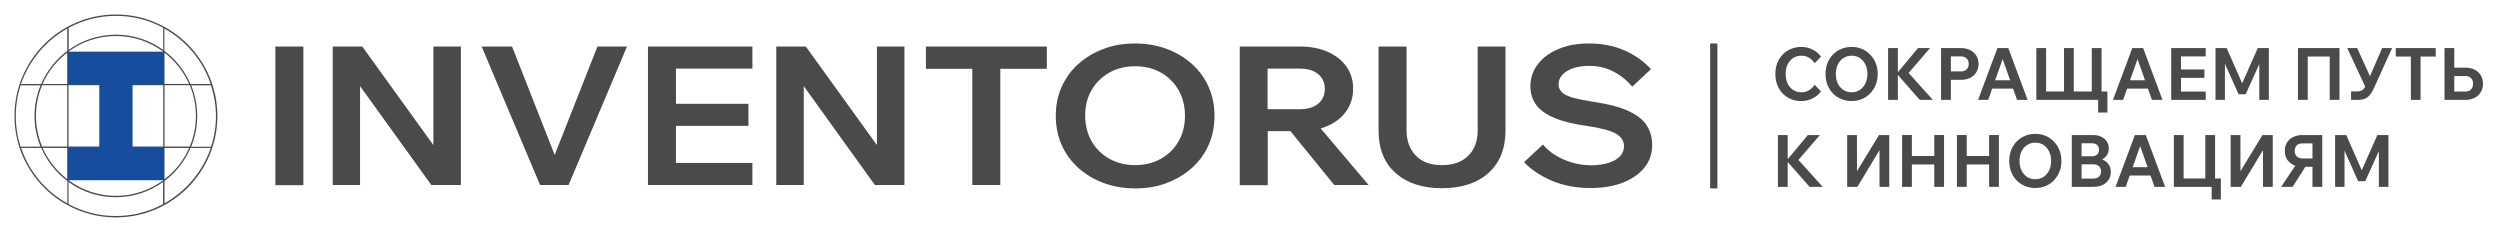 <?xml version="1.0" encoding="UTF-8"?> <svg xmlns="http://www.w3.org/2000/svg" width="345" height="32" viewBox="0 0 345 32" fill="none"><path d="M16 2C8.264 2 2 8.3 2 16.011C2 23.722 8.264 30 16 30C23.736 30 30 23.722 30 16.011C30 8.3 23.716 2 16 2ZM22.523 11.587H9.457V7.12C11.286 5.751 13.555 4.971 16 4.971C18.445 4.971 20.694 5.771 22.523 7.12V11.587ZM22.702 7.268C24.153 8.406 25.346 9.881 26.101 11.587H22.702V7.268ZM22.523 11.757V20.226H9.457V11.757H22.523ZM9.278 11.589H5.879C6.634 9.861 7.807 8.386 9.278 7.27V11.589ZM9.278 11.757V20.226H5.819C5.263 18.92 4.964 17.487 4.964 15.991C4.964 14.496 5.263 13.062 5.819 11.757H9.278ZM9.278 20.416V24.734C7.827 23.596 6.634 22.121 5.879 20.416H9.278ZM9.457 20.416H22.523V24.882C20.694 26.229 18.425 27.031 16 27.031C13.575 27.031 11.306 26.232 9.477 24.882C9.457 24.904 9.457 20.416 9.457 20.416ZM22.702 20.416H26.101C25.346 22.143 24.173 23.619 22.702 24.734C22.702 24.756 22.702 20.416 22.702 20.416ZM22.702 20.248V11.757H26.181C26.738 13.062 27.036 14.496 27.036 15.991C27.036 17.487 26.738 18.92 26.181 20.226H22.702V20.248ZM27.217 16.013C27.217 14.518 26.919 13.084 26.382 11.779H29.125C29.543 13.126 29.801 14.538 29.801 16.013C29.801 17.489 29.563 18.92 29.125 20.248H26.382C26.919 18.942 27.217 17.509 27.217 16.013ZM29.066 11.589H26.282C25.507 9.778 24.255 8.196 22.684 7.016V3.939C25.666 5.603 27.974 8.322 29.068 11.587L29.066 11.589ZM22.523 3.836V6.891C20.694 5.563 18.425 4.783 16 4.783C13.575 4.783 11.306 5.563 9.477 6.891V3.836C11.425 2.78 13.632 2.19 16 2.19C18.368 2.19 20.575 2.78 22.523 3.833V3.836ZM9.278 3.942V7.019C7.728 8.178 6.475 9.758 5.68 11.591H2.895C4.028 8.326 6.314 5.607 9.278 3.944V3.942ZM2.855 11.732V11.774H5.598C5.062 13.08 4.763 14.513 4.763 16.009C4.763 17.504 5.062 18.938 5.598 20.243H2.855V20.285C2.417 18.938 2.179 17.504 2.179 16.009C2.179 14.513 2.417 13.08 2.855 11.732ZM2.914 20.413H5.698C6.473 22.225 7.725 23.806 9.296 24.986V28.063C6.314 26.419 4.026 23.702 2.912 20.416L2.914 20.413ZM9.457 28.167V25.112C11.286 26.439 13.555 27.219 15.98 27.219C18.405 27.219 20.674 26.439 22.503 25.112V28.167C20.555 29.22 18.346 29.81 15.98 29.81C13.614 29.81 11.405 29.22 9.457 28.167ZM22.702 28.061V24.984C24.252 23.824 25.505 22.245 26.3 20.411H29.083C27.97 23.676 25.664 26.395 22.7 28.058L22.702 28.061Z" fill="#4A4A4A"></path><path d="M22.632 11.695V7.128H9.368V11.695H13.702V20.305H9.368V24.872H22.632V20.305H18.296V11.695H22.632Z" fill="#164D9C"></path><path fill-rule="evenodd" clip-rule="evenodd" d="M164.497 8.837C163.5 7.947 162.339 7.241 161.012 6.75C159.685 6.258 158.216 6 156.65 6C155.084 6 153.593 6.234 152.288 6.75C150.961 7.241 149.8 7.944 148.803 8.837C147.806 9.727 147.048 10.784 146.504 12.003C145.96 13.198 145.699 14.559 145.699 15.988C145.699 17.416 145.96 18.753 146.504 19.997C147.048 21.216 147.809 22.271 148.803 23.163C149.8 24.053 150.961 24.759 152.288 25.25C153.615 25.742 155.084 26 156.65 26C158.216 26 159.707 25.767 161.012 25.25C162.339 24.759 163.5 24.056 164.497 23.163C165.493 22.273 166.252 21.216 166.796 19.997C167.34 18.778 167.601 17.441 167.601 15.988C167.601 14.535 167.34 13.222 166.796 12.003C166.252 10.784 165.491 9.729 164.497 8.837ZM162.648 19.481C162.078 20.513 161.248 21.31 160.229 21.895C159.21 22.48 158 22.785 156.65 22.785C155.3 22.785 154.112 22.48 153.071 21.895C152.027 21.31 151.221 20.489 150.63 19.481C150.061 18.448 149.753 17.276 149.753 15.963C149.753 14.65 150.036 13.478 150.63 12.445C151.199 11.438 152.029 10.641 153.071 10.031C154.115 9.446 155.3 9.142 156.65 9.142C158 9.142 159.21 9.446 160.229 10.031C161.248 10.617 162.078 11.438 162.648 12.445C163.217 13.453 163.525 14.626 163.525 15.963C163.525 17.3 163.242 18.448 162.648 19.481ZM38 6.42H41.865V25.553H38V6.42ZM49.995 6.42L59.808 20.019V6.42H63.601V25.53H59.525L49.687 11.885V25.53H45.916V6.42H49.995ZM76.546 21.381L70.665 6.42H66.469L74.53 25.53H78.465L86.525 6.42H82.449L76.546 21.381ZM103.832 25.53H89.419V6.42H103.832V9.469H93.281V14.324H103.285V17.372H93.281V22.482H103.832V25.53ZM121.017 20.019L111.204 6.42H107.126V25.53H110.919V11.885L120.734 25.53H124.813V6.42H121.017V20.019ZM134.176 9.493H127.775V6.42H144.463V9.493H138.041V25.53H134.176V9.493ZM185.808 15.309C185.191 16.199 184.336 16.88 183.223 17.372H183.225C182.917 17.512 182.587 17.63 182.253 17.723L188.868 25.53H184.125L178.08 18.099H174.951V25.555H171.086V6.423H179.383C180.852 6.423 182.109 6.659 183.223 7.15C184.339 7.645 185.191 8.323 185.808 9.191C186.424 10.059 186.732 11.069 186.732 12.239C186.732 13.409 186.424 14.419 185.808 15.309ZM179.36 9.471H174.926V15.073H179.36C180.451 15.073 181.282 14.815 181.898 14.323C182.514 13.807 182.823 13.129 182.823 12.261C182.823 11.393 182.514 10.712 181.898 10.221C181.282 9.705 180.427 9.471 179.36 9.471ZM203.92 18.003C203.92 19.456 203.492 20.629 202.615 21.497C201.738 22.364 200.53 22.787 198.989 22.787C197.448 22.787 196.262 22.364 195.409 21.497C194.557 20.629 194.105 19.456 194.105 18.003V6.42H190.24V18.003C190.24 20.535 191.022 22.482 192.586 23.864C194.149 25.27 196.284 25.973 198.986 25.973C201.688 25.973 203.87 25.27 205.411 23.864C206.975 22.458 207.758 20.511 207.758 18.003V6.42H203.917V18.003H203.92ZM227.171 17.177C227.172 17.179 227.174 17.181 227.175 17.182L227.172 17.177H227.171ZM224.542 15.236C225.726 15.751 226.602 16.383 227.171 17.177H227.147C227.717 17.976 228 18.913 228 19.992C228 21.211 227.644 22.268 226.909 23.158C226.176 24.048 225.179 24.729 223.899 25.221C222.641 25.715 221.147 25.948 219.465 25.948C217.521 25.948 215.766 25.619 214.203 24.963C212.662 24.306 211.359 23.463 210.315 22.384L212.923 19.945C213.42 20.53 214.014 21.047 214.725 21.47C215.435 21.892 216.194 22.222 217.024 22.455C217.854 22.689 218.709 22.807 219.561 22.807C220.511 22.807 221.291 22.689 221.98 22.477C222.668 22.266 223.188 21.961 223.568 21.563C223.924 21.165 224.113 20.695 224.113 20.157C224.113 19.454 223.732 18.866 222.999 18.446C222.266 18.026 220.961 17.672 219.064 17.391C217.215 17.133 215.721 16.782 214.561 16.29C213.4 15.823 212.545 15.213 212 14.486C211.478 13.783 211.195 12.915 211.195 11.907C211.195 10.759 211.551 9.727 212.239 8.837C212.928 7.944 213.899 7.241 215.107 6.75C216.318 6.234 217.717 6 219.281 6C221.13 6 222.74 6.327 224.187 6.961C225.634 7.593 226.842 8.461 227.838 9.54L225.253 11.954C224.518 11.086 223.643 10.383 222.646 9.867C221.649 9.351 220.536 9.092 219.303 9.092C218.07 9.092 217.051 9.326 216.268 9.795C215.485 10.265 215.083 10.875 215.083 11.671C215.083 12.094 215.249 12.445 215.557 12.75C215.865 13.03 216.387 13.289 217.098 13.5C217.812 13.687 218.783 13.876 219.991 14.063C221.863 14.346 223.357 14.719 224.542 15.236Z" fill="#4A4A4A"></path><path fill-rule="evenodd" clip-rule="evenodd" d="M236 26L236 6L237 6L237 26L236 26Z" fill="#4A4A4A"></path><path d="M326.405 25.005H325.425L322.825 19.195L323.545 19.175V25.785H322.245V18.635H323.785L326.185 24.095H325.655L328.075 18.635H329.605V25.785H328.285V19.175L329.035 19.195L326.405 25.005Z" fill="#4A4A4A"></path><path d="M319.119 25.785V19.785H317.729C317.402 19.785 317.142 19.878 316.949 20.065C316.762 20.252 316.669 20.505 316.669 20.825C316.669 21.145 316.762 21.398 316.949 21.585C317.142 21.772 317.402 21.865 317.729 21.865H319.279V23.015H317.729C317.249 23.015 316.825 22.925 316.459 22.745C316.092 22.558 315.805 22.302 315.599 21.975C315.399 21.642 315.299 21.258 315.299 20.825C315.299 20.385 315.399 20.002 315.599 19.675C315.805 19.348 316.092 19.095 316.459 18.915C316.825 18.728 317.249 18.635 317.729 18.635H320.469V25.785H319.119ZM314.799 25.785L317.019 22.455H318.499L316.379 25.785H314.799Z" fill="#4A4A4A"></path><path d="M307.831 25.785V18.635H309.181V24.455L308.761 24.315L312.221 18.635H313.641V25.785H312.291V20.075L312.661 20.105L309.241 25.785H307.831Z" fill="#4A4A4A"></path><path d="M305.679 25.075H304.329V18.635H305.679V25.075ZM305.209 27.525V25.535L305.459 25.785H299.989V18.635H301.339V24.875L301.089 24.625H306.479V27.525H305.209Z" fill="#4A4A4A"></path><path d="M297.368 24.225H293.338V23.075H297.368V24.225ZM298.788 25.785H297.328L295.148 19.605H295.538L293.348 25.785H291.948L294.618 18.635H296.118L298.788 25.785Z" fill="#4A4A4A"></path><path d="M285.907 25.785V18.635H288.807C289.247 18.635 289.63 18.712 289.957 18.865C290.29 19.018 290.55 19.235 290.737 19.515C290.923 19.795 291.017 20.122 291.017 20.495C291.017 20.848 290.923 21.162 290.737 21.435C290.55 21.708 290.29 21.922 289.957 22.075C289.63 22.222 289.247 22.295 288.807 22.295H287.347V21.785H288.867C289.36 21.785 289.787 21.865 290.147 22.025C290.513 22.178 290.797 22.402 290.997 22.695C291.197 22.982 291.297 23.322 291.297 23.715C291.297 24.128 291.193 24.492 290.987 24.805C290.787 25.118 290.503 25.362 290.137 25.535C289.777 25.702 289.353 25.785 288.867 25.785H285.907ZM287.257 24.645H288.877C289.203 24.645 289.46 24.558 289.647 24.385C289.84 24.205 289.937 23.958 289.937 23.645C289.937 23.345 289.84 23.108 289.647 22.935C289.46 22.762 289.203 22.675 288.877 22.675H287.157V21.565H288.727C289.013 21.565 289.24 21.485 289.407 21.325C289.573 21.158 289.657 20.932 289.657 20.645C289.657 20.378 289.573 20.168 289.407 20.015C289.24 19.855 289.013 19.775 288.727 19.775H287.257V24.645Z" fill="#4A4A4A"></path><path d="M280.875 25.945C280.355 25.945 279.875 25.852 279.435 25.665C278.995 25.478 278.612 25.218 278.285 24.885C277.965 24.552 277.715 24.158 277.535 23.705C277.362 23.245 277.275 22.745 277.275 22.205C277.275 21.665 277.362 21.168 277.535 20.715C277.715 20.262 277.965 19.868 278.285 19.535C278.612 19.202 278.995 18.942 279.435 18.755C279.875 18.568 280.355 18.475 280.875 18.475C281.395 18.475 281.872 18.568 282.305 18.755C282.745 18.942 283.125 19.205 283.445 19.545C283.772 19.878 284.025 20.272 284.205 20.725C284.385 21.172 284.475 21.665 284.475 22.205C284.475 22.745 284.385 23.242 284.205 23.695C284.025 24.148 283.772 24.545 283.445 24.885C283.125 25.218 282.745 25.478 282.305 25.665C281.872 25.852 281.395 25.945 280.875 25.945ZM280.875 24.735C281.309 24.735 281.689 24.625 282.015 24.405C282.342 24.185 282.595 23.885 282.775 23.505C282.962 23.125 283.055 22.692 283.055 22.205C283.055 21.712 282.962 21.278 282.775 20.905C282.595 20.525 282.342 20.228 282.015 20.015C281.689 19.795 281.309 19.685 280.875 19.685C280.449 19.685 280.069 19.795 279.735 20.015C279.409 20.228 279.152 20.525 278.965 20.905C278.785 21.278 278.695 21.712 278.695 22.205C278.695 22.692 278.785 23.128 278.965 23.515C279.152 23.895 279.409 24.195 279.735 24.415C280.069 24.628 280.449 24.735 280.875 24.735Z" fill="#4A4A4A"></path><path d="M274.497 25.785V18.635H275.847V25.785H274.497ZM271.407 25.785H270.057V18.635H271.407V25.785ZM271.307 22.695V21.525H274.587V22.695H271.307Z" fill="#4A4A4A"></path><path d="M266.929 25.785V18.635H268.279V25.785H266.929ZM263.839 25.785H262.489V18.635H263.839V25.785ZM263.739 22.695V21.525H267.019V22.695H263.739Z" fill="#4A4A4A"></path><path d="M254.911 25.785V18.635H256.261V24.455L255.841 24.315L259.301 18.635H260.721V25.785H259.371V20.075L259.741 20.105L256.321 25.785H254.911Z" fill="#4A4A4A"></path><path d="M246.7 25.785H245.35V18.635H246.7V25.785ZM251.53 25.785H249.72L246.46 22.075H246.61L249.48 18.635H251.14L248.06 22.215V21.935L251.53 25.785Z" fill="#4A4A4A"></path><path d="M337.342 13.785V6.635H338.692V12.785L338.542 12.635H340.222C340.549 12.635 340.806 12.538 340.992 12.345C341.186 12.152 341.282 11.885 341.282 11.545C341.282 11.212 341.186 10.955 340.992 10.775C340.806 10.588 340.549 10.495 340.222 10.495H337.962V9.335H340.222C340.709 9.335 341.132 9.428 341.492 9.615C341.859 9.795 342.142 10.052 342.342 10.385C342.549 10.712 342.652 11.098 342.652 11.545C342.652 11.992 342.549 12.385 342.342 12.725C342.142 13.058 341.859 13.318 341.492 13.505C341.132 13.692 340.709 13.785 340.222 13.785H337.342Z" fill="#4A4A4A"></path><path d="M334.04 13.785H332.7V7.705H334.04V13.785ZM336.13 7.805H330.61V6.635H336.13V7.805Z" fill="#4A4A4A"></path><path d="M324.447 13.785V12.615H325.347C325.561 12.615 325.741 12.578 325.887 12.505C326.034 12.432 326.167 12.308 326.287 12.135C326.414 11.962 326.541 11.722 326.667 11.415L328.737 6.635H330.107L327.557 12.265C327.391 12.625 327.207 12.918 327.007 13.145C326.814 13.372 326.587 13.535 326.327 13.635C326.074 13.735 325.774 13.785 325.427 13.785H324.447ZM326.517 12.215L323.917 6.635H325.287L327.527 11.555L326.517 12.215Z" fill="#4A4A4A"></path><path d="M317.118 13.785V6.635H322.848V13.785H321.498V6.885L322.198 7.805H317.718L318.468 6.895V13.785H317.118Z" fill="#4A4A4A"></path><path d="M309.901 13.005H308.921L306.321 7.195L307.041 7.175V13.785H305.741V6.635H307.281L309.681 12.095H309.151L311.571 6.635H313.101V13.785H311.781V7.175L312.531 7.195L309.901 13.005Z" fill="#4A4A4A"></path><path d="M304.387 13.785H299.627V6.635H304.387V7.785H300.977V12.635H304.387V13.785ZM304.207 10.745H300.877V9.585H304.207V10.745Z" fill="#4A4A4A"></path><path d="M297.006 12.225H292.976V11.075H297.006V12.225ZM298.426 13.785H296.966L294.786 7.605H295.176L292.986 13.785H291.586L294.256 6.635H295.756L298.426 13.785Z" fill="#4A4A4A"></path><path d="M286.184 13.175H284.834V6.635H286.184V13.175ZM290.014 13.125H288.664V6.635H290.014V13.125ZM289.544 15.525V13.535L289.794 13.785H281.014V6.635H282.364V12.875L282.114 12.625H290.824V15.525H289.544Z" fill="#4A4A4A"></path><path d="M278.393 12.225H274.363V11.075H278.393V12.225ZM279.813 13.785H278.353L276.173 7.605H276.563L274.373 13.785H272.973L275.643 6.635H277.143L279.813 13.785Z" fill="#4A4A4A"></path><path d="M269.22 13.785H267.87V6.635H270.62C271.1 6.635 271.52 6.728 271.88 6.915C272.246 7.095 272.53 7.348 272.73 7.675C272.936 8.002 273.04 8.385 273.04 8.825C273.04 9.258 272.936 9.642 272.73 9.975C272.53 10.302 272.246 10.558 271.88 10.745C271.52 10.925 271.1 11.015 270.62 11.015H269.12V9.855H270.62C270.946 9.855 271.203 9.762 271.39 9.575C271.583 9.388 271.68 9.138 271.68 8.825C271.68 8.498 271.583 8.245 271.39 8.065C271.203 7.878 270.946 7.785 270.62 7.785H269.22V13.785Z" fill="#4A4A4A"></path><path d="M261.905 13.785H260.555V6.635H261.905V13.785ZM266.735 13.785H264.925L261.665 10.075H261.815L264.685 6.635H266.345L263.265 10.215V9.935L266.735 13.785Z" fill="#4A4A4A"></path><path d="M255.524 13.945C255.004 13.945 254.524 13.852 254.084 13.665C253.644 13.478 253.26 13.218 252.934 12.885C252.614 12.552 252.364 12.158 252.184 11.705C252.01 11.245 251.924 10.745 251.924 10.205C251.924 9.665 252.01 9.168 252.184 8.715C252.364 8.262 252.614 7.868 252.934 7.535C253.26 7.202 253.644 6.942 254.084 6.755C254.524 6.568 255.004 6.475 255.524 6.475C256.044 6.475 256.52 6.568 256.954 6.755C257.394 6.942 257.774 7.205 258.094 7.545C258.42 7.878 258.674 8.272 258.854 8.725C259.034 9.172 259.124 9.665 259.124 10.205C259.124 10.745 259.034 11.242 258.854 11.695C258.674 12.148 258.42 12.545 258.094 12.885C257.774 13.218 257.394 13.478 256.954 13.665C256.52 13.852 256.044 13.945 255.524 13.945ZM255.524 12.735C255.957 12.735 256.337 12.625 256.664 12.405C256.99 12.185 257.244 11.885 257.424 11.505C257.61 11.125 257.704 10.692 257.704 10.205C257.704 9.712 257.61 9.278 257.424 8.905C257.244 8.525 256.99 8.228 256.664 8.015C256.337 7.795 255.957 7.685 255.524 7.685C255.097 7.685 254.717 7.795 254.384 8.015C254.057 8.228 253.8 8.525 253.614 8.905C253.434 9.278 253.344 9.712 253.344 10.205C253.344 10.692 253.434 11.128 253.614 11.515C253.8 11.895 254.057 12.195 254.384 12.415C254.717 12.628 255.097 12.735 255.524 12.735Z" fill="#4A4A4A"></path><path d="M250.42 11.695L251.3 12.605C250.993 13.025 250.597 13.355 250.11 13.595C249.623 13.828 249.107 13.945 248.56 13.945C248.047 13.945 247.573 13.855 247.14 13.675C246.707 13.488 246.327 13.228 246 12.895C245.68 12.562 245.433 12.165 245.26 11.705C245.087 11.245 245 10.745 245 10.205C245 9.665 245.087 9.168 245.26 8.715C245.44 8.255 245.69 7.858 246.01 7.525C246.33 7.192 246.71 6.935 247.15 6.755C247.597 6.568 248.08 6.475 248.6 6.475C249.147 6.475 249.653 6.592 250.12 6.825C250.593 7.052 250.987 7.382 251.3 7.815L250.42 8.725C250.207 8.392 249.94 8.135 249.62 7.955C249.307 7.775 248.963 7.685 248.59 7.685C248.17 7.685 247.793 7.792 247.46 8.005C247.133 8.218 246.877 8.515 246.69 8.895C246.51 9.275 246.42 9.712 246.42 10.205C246.42 10.698 246.51 11.138 246.69 11.525C246.877 11.905 247.133 12.202 247.46 12.415C247.787 12.628 248.163 12.735 248.59 12.735C248.963 12.735 249.307 12.645 249.62 12.465C249.94 12.285 250.207 12.028 250.42 11.695Z" fill="#4A4A4A"></path></svg> 